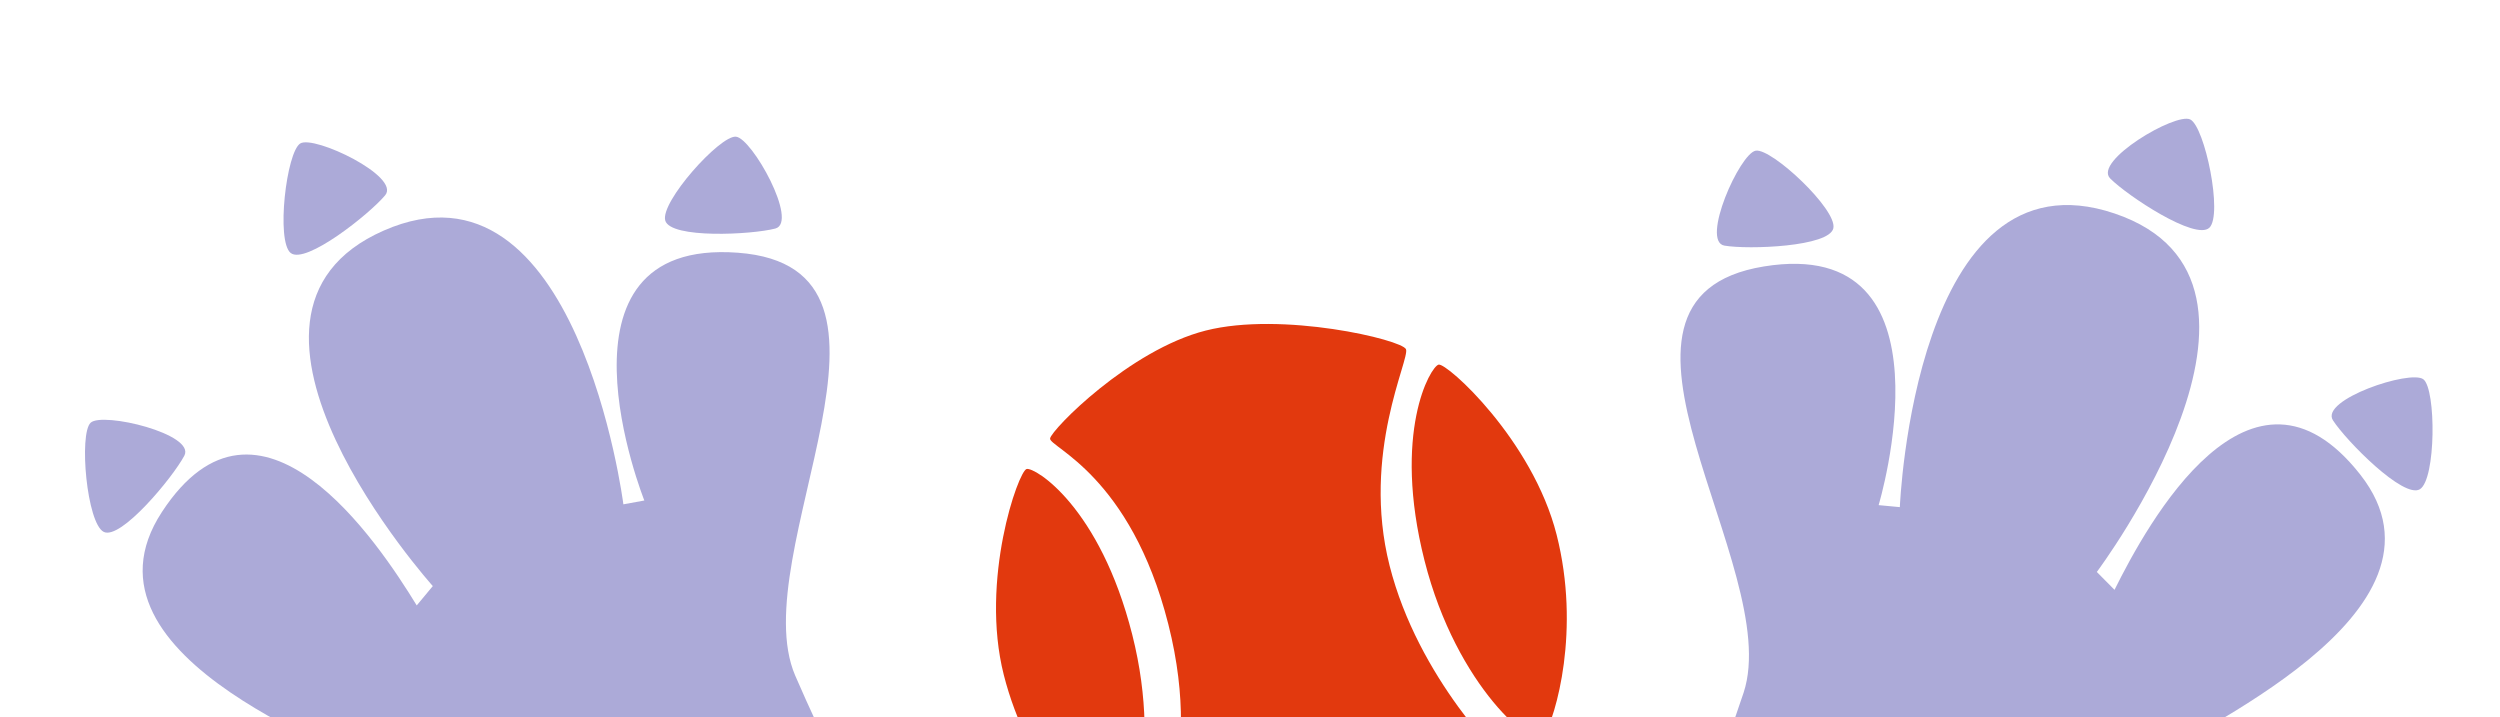 <?xml version="1.0" encoding="UTF-8"?> <svg xmlns="http://www.w3.org/2000/svg" width="1523" height="437" viewBox="0 0 1523 437" fill="none"><mask id="mask0_338_41" style="mask-type:alpha" maskUnits="userSpaceOnUse" x="0" y="0" width="1523" height="437"><rect width="1523" height="437" rx="50" fill="#FFDFD8"></rect></mask><g mask="url(#mask0_338_41)"><path d="M253.882 368.808L263.668 357.041C263.668 357.041 115.902 192.155 233.839 140.437C351.781 88.699 379.765 307.236 379.765 307.236L392.532 304.902C392.532 304.902 328.705 144.948 449.504 153.957C570.303 162.966 452.738 337.738 484.429 411.54C516.125 485.321 622.668 694.971 618.74 706.778C614.811 718.585 339.839 706.049 324.74 689.481C309.635 672.934 252.013 487.552 237.144 473.901C222.296 460.255 39.529 402.334 98.628 311.92C157.733 221.484 230.338 330.305 253.892 368.855L253.882 368.808Z" fill="#ACAAD8"></path><path d="M405.287 134.376C402.003 123.221 438.473 82.521 448.28 83.26C458.087 84 486.682 135.457 472.316 139.229C457.949 143.001 408.571 145.53 405.266 134.37L405.287 134.376Z" fill="#ACAAD8"></path><path d="M177.124 154.153C168.052 146.978 174.504 92.524 182.94 87.388C191.376 82.252 244.218 107.495 234.648 118.959C225.078 130.424 186.202 161.307 177.109 154.126L177.124 154.153Z" fill="#ACAAD8"></path><path d="M63.209 324.032C52.843 318.916 48.008 264.293 55.218 257.525C62.428 250.756 119.299 264.398 112.297 277.608C105.295 290.817 73.575 329.148 63.209 324.032Z" fill="#ACAAD8"></path><path d="M1288.15 359.306L1277.38 348.437C1277.38 348.437 1410.21 171.299 1288.22 130.057C1166.21 88.795 1157.38 308.94 1157.38 308.94L1144.46 307.727C1144.46 307.727 1194.1 142.819 1074.55 162.322C954.996 181.825 1087.35 345.686 1062.21 421.969C1037.06 498.232 949.197 716.369 954.139 727.789C959.081 739.209 1231.92 702.756 1245.51 684.934C1259.12 667.133 1300.36 477.435 1313.99 462.54C1327.59 447.652 1504.61 374.023 1437.86 289.103C1371.1 204.162 1308.25 318.897 1288.15 359.354L1288.15 359.306Z" fill="#ACAAD8"></path><path d="M1116.89 138.961C1119.19 127.563 1079.31 90.196 1069.61 91.788C1059.9 93.379 1035.9 147.132 1050.54 149.638C1065.18 152.143 1114.59 150.359 1116.91 138.954L1116.89 138.961Z" fill="#ACAAD8"></path><path d="M1345.91 138.778C1354.32 130.84 1343.15 77.155 1334.3 72.774C1325.45 68.393 1275.01 98.145 1285.54 108.732C1296.07 119.318 1337.49 146.695 1345.92 138.75L1345.91 138.778Z" fill="#ACAAD8"></path><path d="M1474.18 298.044C1484.06 292.044 1484.12 237.207 1476.35 231.093C1468.58 224.978 1413.11 243.525 1421.24 256.074C1429.36 268.623 1464.3 304.043 1474.18 298.044Z" fill="#ACAAD8"></path><path d="M677.631 515.99C685.232 520.52 709.5 464.55 689.756 386.594C670.013 308.637 630.409 284.446 625.403 285.714C620.396 286.982 596.865 353.325 611.5 411.111C626.135 468.896 664.181 507.977 677.631 515.99Z" fill="#E2390E"></path><path d="M940.07 449.525C935.54 457.127 887.558 419.455 867.814 341.499C848.071 263.542 871.381 223.398 876.388 222.13C881.395 220.862 933.667 268.008 948.307 325.811C962.946 383.615 948.083 436.076 940.07 449.525Z" fill="#E2390E"></path><path d="M704.911 524.55C698.382 517.171 734.74 471.087 711.738 380.263C688.735 289.439 639.002 272.377 639.713 267.117C640.425 261.858 688.071 213.144 734.55 201.372C781.03 189.601 853.896 206.915 856.514 212.726C859.131 218.537 829.162 275.97 846.546 344.613C863.931 413.255 915.576 463.73 921.279 468.378C927 473.021 877.943 522.722 829.327 535.034C780.712 547.346 717.197 538.454 704.915 524.568L704.911 524.55Z" fill="#E2390E"></path></g></svg> 